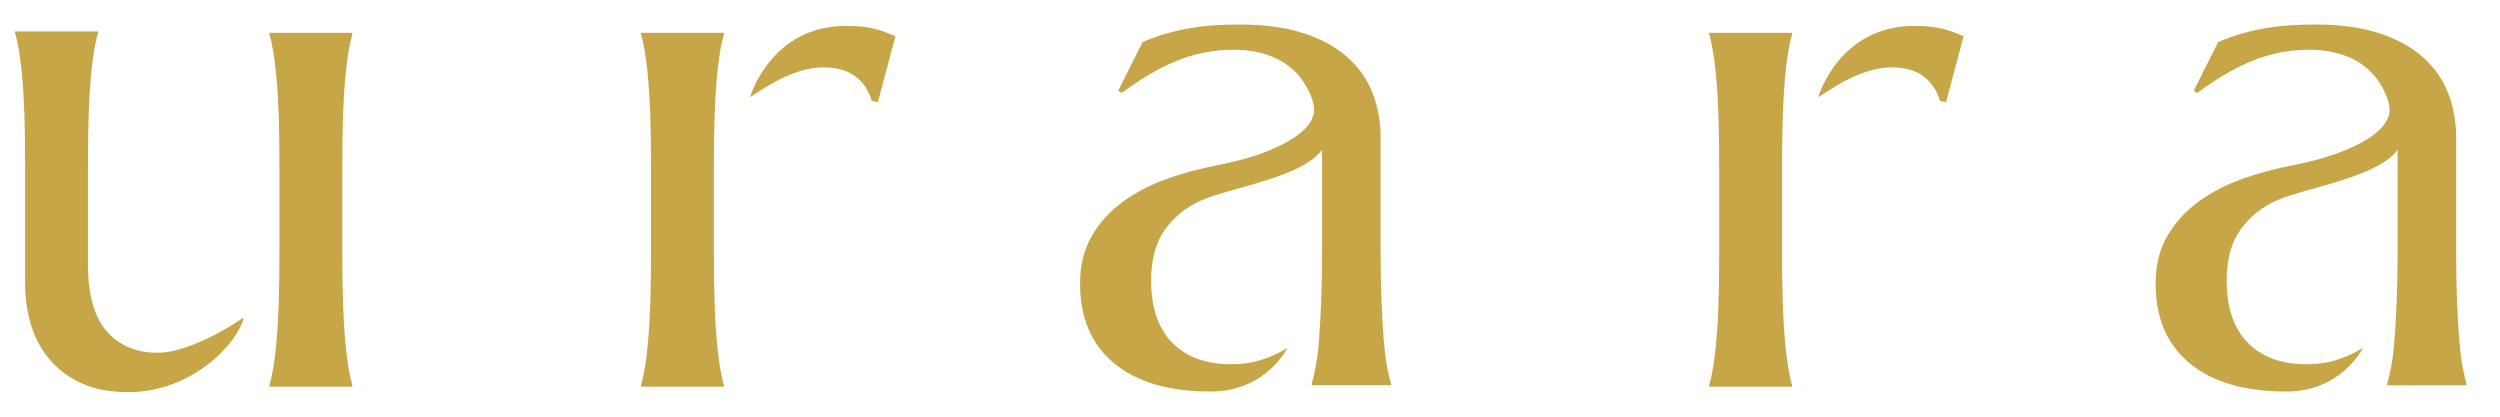 <?xml version="1.0" encoding="utf-8"?>
<!-- Generator: Adobe Illustrator 27.0.1, SVG Export Plug-In . SVG Version: 6.00 Build 0)  -->
<svg version="1.1" id="レイヤー_1" xmlns="http://www.w3.org/2000/svg" xmlns:xlink="http://www.w3.org/1999/xlink" x="0px"
	 y="0px" width="102px" height="17px" viewBox="0 0 102 17" style="enable-background:new 0 0 102 17;" xml:space="preserve">
<style type="text/css">
	.st0{fill:#C6A647;}
	.st1{fill:none;stroke:#000000;stroke-miterlimit:10;}
	.st2{fill:none;stroke:#000000;stroke-width:0.505;stroke-miterlimit:10;}
	.st3{fill:#641400;}
	.st4{fill:#850316;}
</style>
<g>
	<path class="st0" d="M72.737,4.757c0.02-0.597,0.049-1.112,0.088-1.544
		c0.039-0.432,0.083-0.794,0.132-1.086c0.049-0.291,0.103-0.536,0.161-0.733
		V1.338h-3.384v0.056c0.059,0.197,0.112,0.442,0.161,0.733
		c0.049,0.291,0.093,0.653,0.132,1.086c0.039,0.432,0.068,0.947,0.088,1.544
		c0.02,0.597,0.029,1.295,0.029,2.094v3.412c0,0.799-0.01,1.496-0.029,2.094
		s-0.049,1.112-0.088,1.544c-0.039,0.432-0.083,0.794-0.132,1.086
		c-0.049,0.291-0.103,0.536-0.161,0.733v0.056h3.384v-0.056
		c-0.059-0.197-0.112-0.442-0.161-0.733c-0.049-0.291-0.093-0.653-0.132-1.086
		c-0.039-0.432-0.068-0.947-0.088-1.544s-0.029-1.295-0.029-2.094V6.851
		C72.707,6.052,72.717,5.354,72.737,4.757z"/>
	<path class="st0" d="M14.376,15.718c-0.059-0.197-0.112-0.442-0.161-0.733
		c-0.049-0.291-0.093-0.653-0.132-1.086c-0.039-0.432-0.068-0.947-0.088-1.544
		s-0.029-1.295-0.029-2.094V6.851c0-0.799,0.01-1.496,0.029-2.094
		c0.02-0.597,0.049-1.112,0.088-1.544c0.039-0.432,0.083-0.794,0.132-1.086
		c0.049-0.291,0.103-0.536,0.161-0.733V1.338h-3.384v0.056
		c0.059,0.197,0.112,0.442,0.161,0.733c0.049,0.291,0.093,0.653,0.132,1.086
		c0.039,0.432,0.068,0.947,0.088,1.544c0.02,0.597,0.029,1.295,0.029,2.094
		v3.412c0,0.799-0.01,1.496-0.029,2.094s-0.049,1.112-0.088,1.544
		c-0.039,0.432-0.083,0.794-0.132,1.086c-0.049,0.291-0.103,0.536-0.161,0.733
		v0.056h3.384V15.718z"/>
	<path class="st0" d="M9.938,12.955c-0.415,0.282-0.83,0.529-1.245,0.74
		s-0.818,0.381-1.208,0.508c-0.39,0.127-0.742,0.19-1.055,0.19
		c-0.869,0-1.56-0.291-2.073-0.874s-0.769-1.494-0.769-2.735V6.794
		c0-0.799,0.01-1.496,0.029-2.094S3.667,3.589,3.705,3.157
		S3.788,2.363,3.837,2.071s0.103-0.536,0.161-0.733V1.282H0.615v0.056
		C0.673,1.536,0.727,1.78,0.776,2.071S0.869,2.725,0.908,3.157
		s0.068,0.947,0.088,1.544c0.02,0.597,0.029,1.295,0.029,2.094v4.793
		c0,0.555,0.075,1.095,0.227,1.621c0.152,0.527,0.396,0.996,0.732,1.41
		c0.337,0.414,0.771,0.747,1.304,1.001C3.82,15.873,4.467,16,5.229,16
		C7.958,16,9.792,13.847,9.938,12.955z"/>
	<path class="st0" d="M29.536,15.718c-0.059-0.197-0.112-0.442-0.161-0.733
		c-0.049-0.291-0.093-0.653-0.132-1.086c-0.039-0.432-0.068-0.947-0.088-1.544
		s-0.029-1.295-0.029-2.094V6.851c0-0.799,0.01-1.496,0.029-2.094
		c0.02-0.597,0.049-1.112,0.088-1.544c0.039-0.432,0.083-0.794,0.132-1.086
		c0.049-0.291,0.103-0.536,0.161-0.733V1.338h-3.384v0.056
		c0.059,0.197,0.112,0.442,0.161,0.733c0.049,0.291,0.093,0.653,0.132,1.086
		c0.039,0.432,0.068,0.947,0.088,1.544c0.02,0.597,0.029,1.295,0.029,2.094
		v3.412c0,0.799-0.01,1.496-0.029,2.094s-0.049,1.112-0.088,1.544
		c-0.039,0.432-0.083,0.794-0.132,1.086c-0.049,0.291-0.103,0.536-0.161,0.733
		v0.056h3.384V15.718z"/>
	<path class="st0" d="M77.171,2.748c0.557,0,0.996,0.125,1.318,0.374
		s0.542,0.58,0.659,0.994l0.249,0.056l0.718-2.693
		c-0.117-0.047-0.24-0.097-0.366-0.148c-0.127-0.051-0.269-0.099-0.425-0.141
		C79.168,1.148,78.993,1.115,78.797,1.092c-0.196-0.023-0.425-0.035-0.688-0.035
		c-3.097,0-3.926,2.911-3.926,2.911s0.683-0.451,1.025-0.634
		s0.679-0.326,1.011-0.43C76.551,2.8,76.869,2.748,77.171,2.748z"/>
	<path class="st0" d="M100.467,14.929c-0.053-0.291-0.097-0.653-0.132-1.086
		c-0.034-0.432-0.064-0.947-0.088-1.544c-0.024-0.597-0.037-1.295-0.037-2.094
		V5.61c0-0.639-0.108-1.238-0.322-1.797c-0.215-0.559-0.554-1.048-1.018-1.466
		c-0.464-0.418-1.06-0.747-1.787-0.987C96.356,1.12,95.479,1,94.454,1
		c-0.371,0-0.725,0.012-1.062,0.035c-0.337,0.023-0.667,0.063-0.989,0.12
		c-0.322,0.056-0.639,0.129-0.952,0.219c-0.313,0.09-0.63,0.204-0.952,0.345
		l-0.996,1.988l0.146,0.085c0.469-0.348,0.906-0.634,1.311-0.86
		c0.405-0.226,0.791-0.404,1.157-0.536c0.366-0.132,0.72-0.226,1.062-0.282
		s0.688-0.085,1.04-0.085c0.508,0,0.974,0.073,1.399,0.219
		c0.425,0.146,0.789,0.367,1.091,0.663c0.302,0.296,0.537,0.67,0.703,1.121
		c0.026,0.07,0.05,0.175,0.072,0.302c0.182,1.058-1.697,1.977-3.895,2.398
		c-0.722,0.138-1.421,0.324-2.095,0.564c-0.674,0.24-1.274,0.552-1.802,0.938
		s-0.95,0.851-1.267,1.396c-0.317,0.545-0.476,1.189-0.476,1.931
		c0,1.41,0.464,2.497,1.392,3.264c0.928,0.766,2.241,1.149,3.94,1.149
		c2.267,0,3.127-1.783,3.127-1.783c-0.298,0.192-0.639,0.352-1.025,0.479
		s-0.813,0.19-1.282,0.19c-1.016,0-1.811-0.291-2.388-0.874
		c-0.576-0.583-0.864-1.429-0.864-2.538c0-0.865,0.188-1.558,0.564-2.079
		c0.376-0.522,0.874-0.933,1.509-1.205c1.231-0.529,4.067-0.925,4.9-2.05
		v4.094c0,0.799-0.012,1.496-0.037,2.094c-0.024,0.597-0.053,1.112-0.088,1.544
		c-0.034,0.432-0.078,0.794-0.132,1.086c-0.053,0.291-0.11,0.536-0.168,0.733
		v0.056h3.237v-0.056C100.577,15.464,100.52,15.22,100.467,14.929z"/>
	<path class="st0" d="M53.905,12.299c-0.024,0.597-0.053,1.112-0.088,1.544
		c-0.034,0.432-0.078,0.794-0.132,1.086c-0.053,0.291-0.11,0.536-0.168,0.733
		v0.056h3.237v-0.056c-0.059-0.197-0.115-0.442-0.168-0.733
		c-0.053-0.291-0.097-0.653-0.132-1.086c-0.034-0.432-0.064-0.947-0.088-1.544
		c-0.024-0.597-0.037-1.295-0.037-2.094V5.61c0-0.639-0.108-1.238-0.322-1.797
		c-0.215-0.559-0.554-1.048-1.018-1.466c-0.464-0.418-1.06-0.747-1.787-0.987
		C52.474,1.12,51.598,1,50.572,1c-0.371,0-0.725,0.012-1.062,0.035
		c-0.337,0.023-0.667,0.063-0.989,0.12c-0.322,0.056-0.639,0.129-0.952,0.219
		c-0.313,0.09-0.63,0.204-0.952,0.345l-0.996,1.988l0.146,0.085
		c0.469-0.348,0.906-0.634,1.311-0.86c0.405-0.226,0.791-0.404,1.157-0.536
		c0.366-0.132,0.72-0.226,1.062-0.282s0.688-0.085,1.04-0.085
		c0.508,0,0.974,0.073,1.399,0.219c0.425,0.146,0.789,0.367,1.091,0.663
		c0.302,0.296,0.537,0.67,0.703,1.121c0.026,0.07,0.05,0.175,0.072,0.302
		c0.182,1.058-1.697,1.977-3.895,2.398c-0.722,0.138-1.421,0.324-2.095,0.564
		c-0.674,0.24-1.274,0.552-1.802,0.938s-0.95,0.851-1.267,1.396
		c-0.317,0.545-0.476,1.189-0.476,1.931c0,1.41,0.464,2.497,1.392,3.264
		c0.928,0.766,2.241,1.149,3.94,1.149c2.267,0,3.127-1.783,3.127-1.783
		c-0.298,0.192-0.639,0.352-1.025,0.479s-0.813,0.19-1.282,0.19
		c-1.016,0-1.811-0.291-2.388-0.874c-0.576-0.583-0.864-1.429-0.864-2.538
		c0-0.865,0.188-1.558,0.564-2.079c0.376-0.522,0.874-0.933,1.509-1.205
		c1.231-0.529,4.067-0.925,4.9-2.05v4.094
		C53.941,11.004,53.929,11.702,53.905,12.299z"/>
	<path class="st0" d="M35.743,1.19c-0.156-0.042-0.332-0.075-0.527-0.099
		c-0.196-0.023-0.425-0.035-0.688-0.035c-3.097,0-3.926,2.911-3.926,2.911
		s0.683-0.451,1.025-0.634s0.679-0.326,1.011-0.43
		c0.332-0.104,0.65-0.155,0.952-0.155c0.557,0,0.996,0.125,1.318,0.374
		s0.542,0.58,0.659,0.994l0.249,0.056l0.718-2.693
		c-0.117-0.047-0.24-0.097-0.366-0.148C36.041,1.28,35.899,1.233,35.743,1.19z"
		/>
</g>
</svg>
